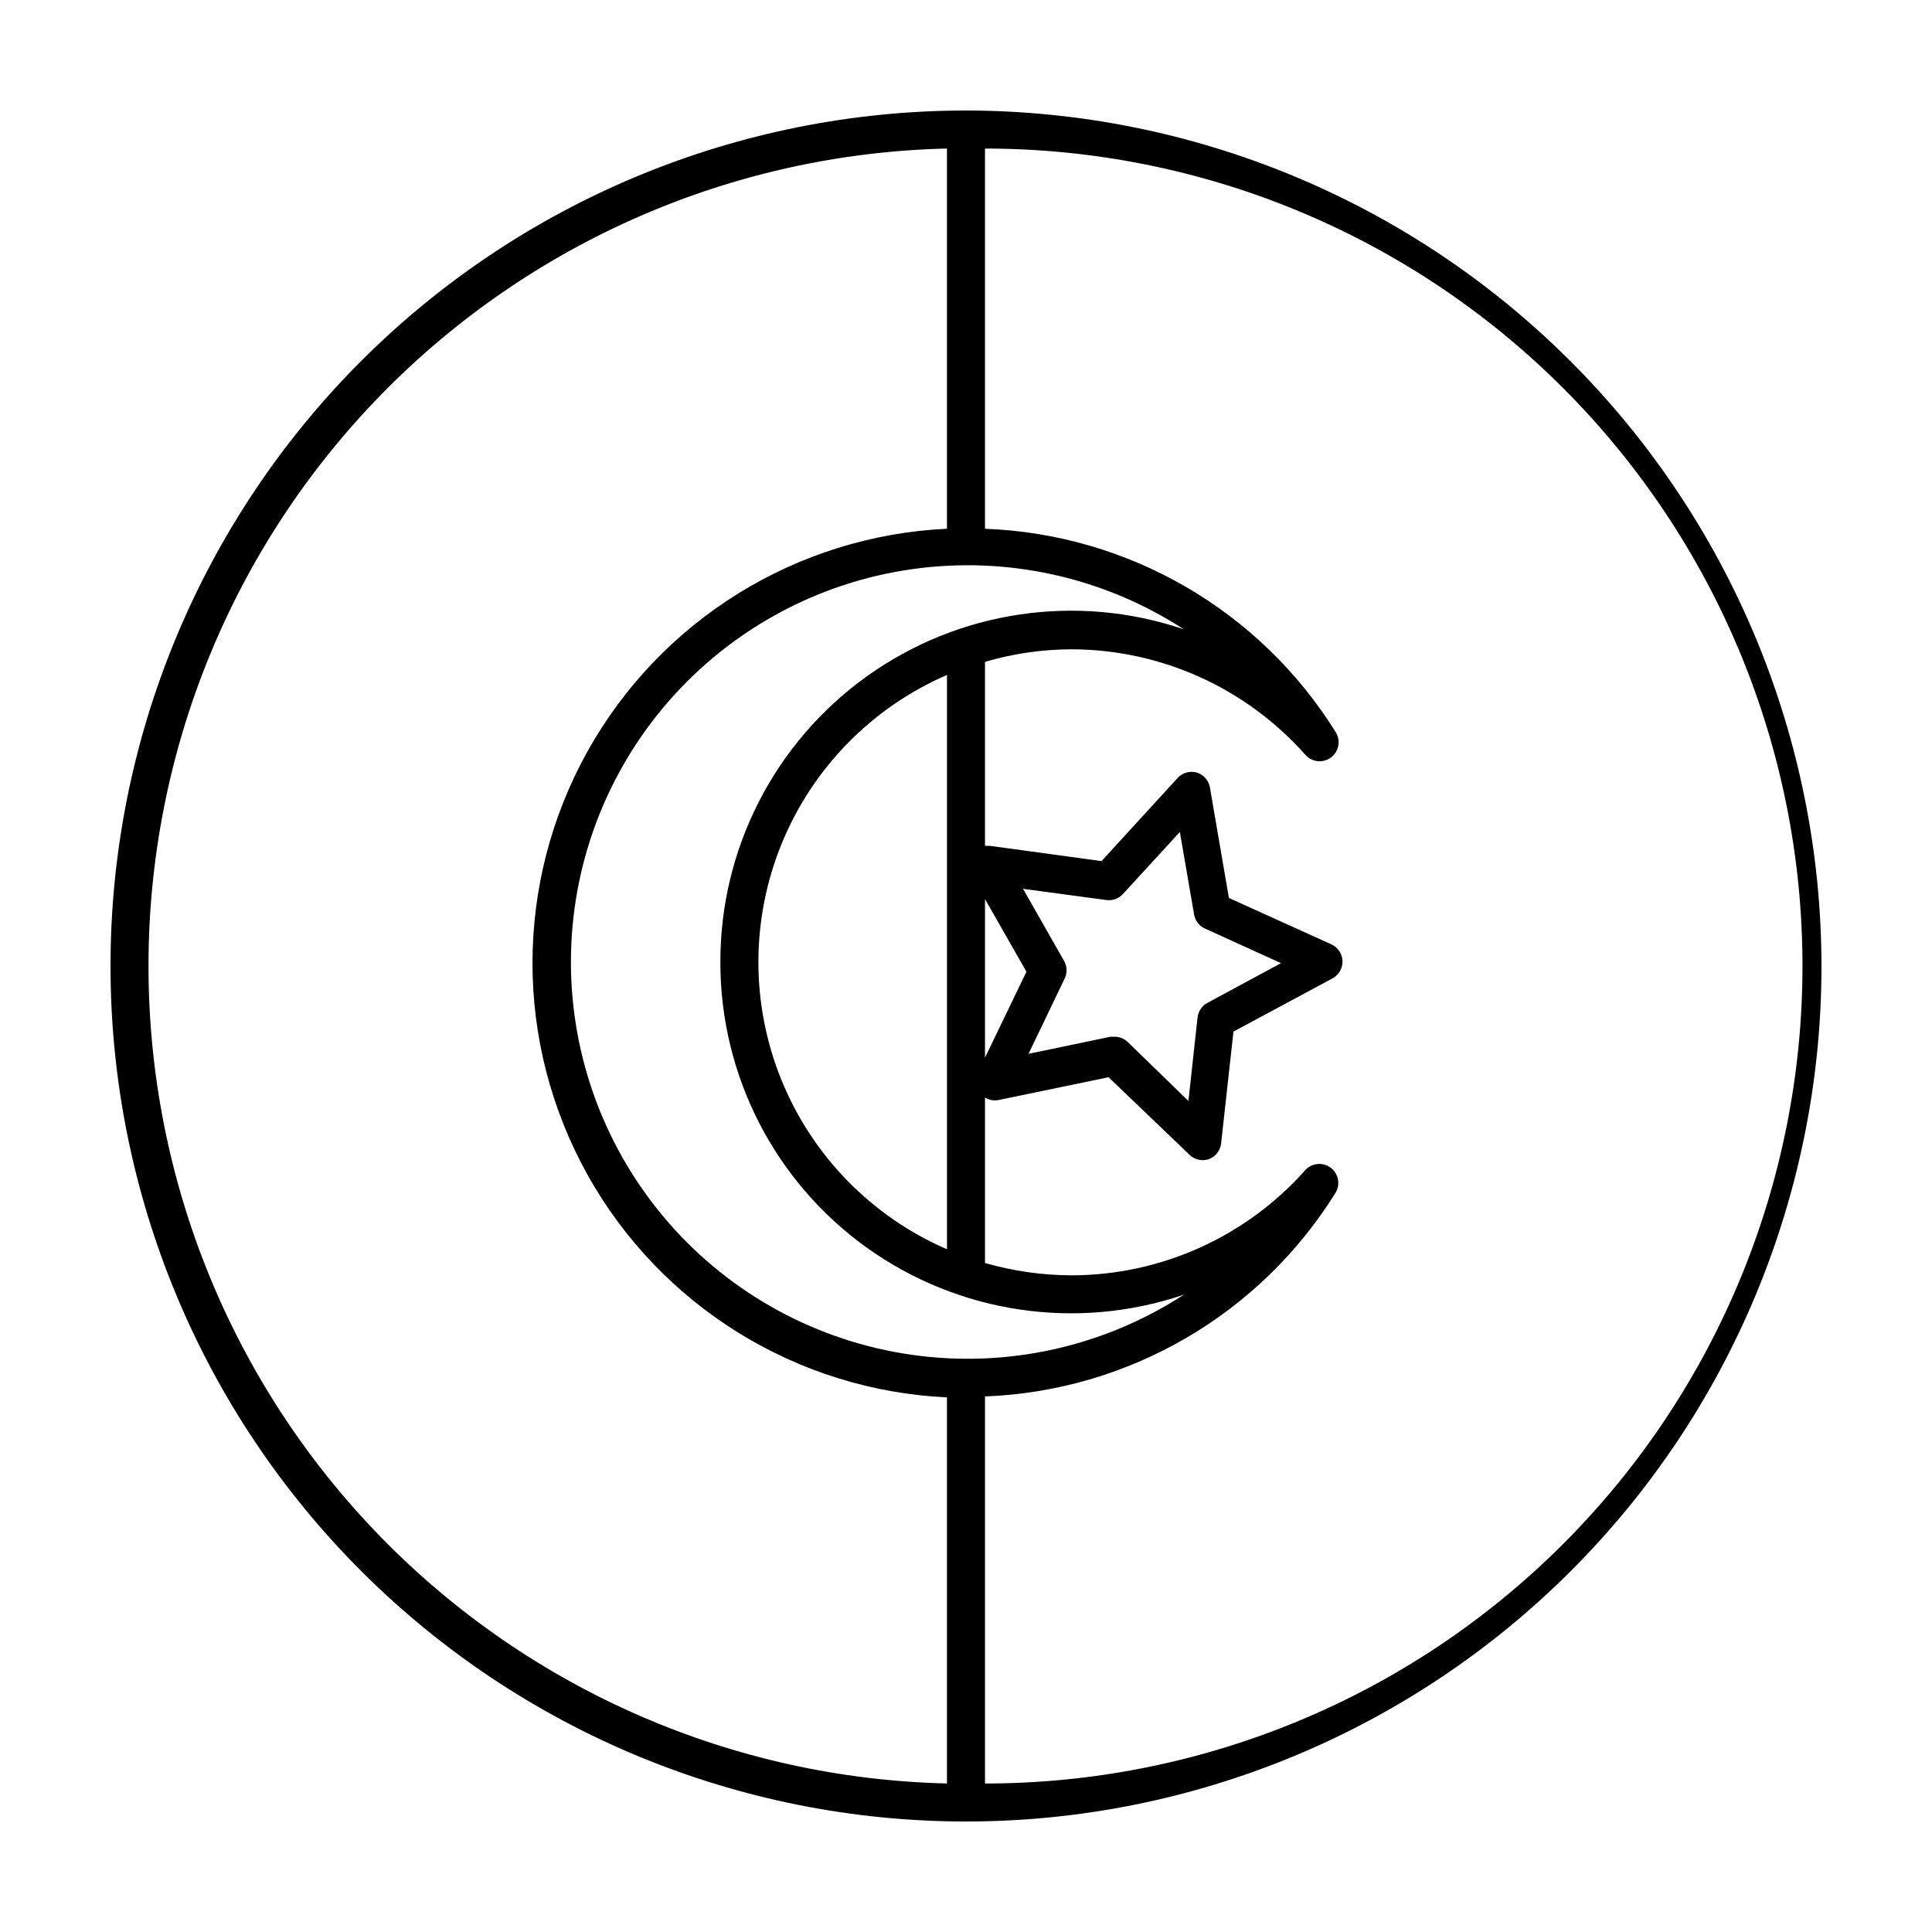 <?xml version="1.0" encoding="UTF-8"?>
<!-- Uploaded to: ICON Repo, www.svgrepo.com, Generator: ICON Repo Mixer Tools -->
<svg fill="#000000" width="800px" height="800px" version="1.1" viewBox="144 144 512 512" xmlns="http://www.w3.org/2000/svg">
 <path d="m400 173.29c-60.129 0-117.8 23.887-160.31 66.402s-66.402 100.18-66.402 160.31c0 60.125 23.887 117.79 66.402 160.31 42.516 42.52 100.18 66.402 160.31 66.402 60.125 0 117.79-23.883 160.31-66.402 42.52-42.516 66.402-100.18 66.402-160.31-0.066-60.109-23.973-117.73-66.477-160.24-42.5-42.504-100.13-66.41-160.23-66.477zm26.098 225.55-10.984-19.297 22.066 2.973c1.629 0.227 3.266-0.355 4.383-1.562l15.113-16.473 3.781 21.914c0.297 1.625 1.367 2.996 2.871 3.68l20.152 9.168-19.5 10.531c-1.457 0.785-2.434 2.234-2.617 3.879l-2.418 22.117-16.074-15.617c-0.934-0.902-2.176-1.406-3.477-1.414h-1.059l-21.766 4.535 9.672-20.152h0.004c0.59-1.379 0.535-2.949-0.148-4.281zm-10.078 2.672-10.984 22.77v-42.016zm-21.059 73.555c-19.902-8.617-35.641-24.691-43.832-44.773-8.195-20.082-8.195-42.574 0-62.656 8.191-20.082 23.93-36.152 43.832-44.77zm-60.055-76.074c-0.031 29.984 14.406 58.145 38.77 75.621 24.363 17.48 55.664 22.133 84.059 12.492-21.258 13.816-46.797 19.484-71.902 15.961-25.109-3.527-48.098-16.004-64.734-35.137-16.637-19.133-25.797-43.637-25.797-68.988 0-25.355 9.16-49.855 25.797-68.988 16.637-19.133 39.625-31.613 64.734-35.137 25.105-3.523 50.645 2.144 71.902 15.957-28.41-9.645-59.73-4.981-84.098 12.523-24.371 17.5-38.793 45.691-38.73 75.695zm-151.55 1.008c-0.016-56.594 22.117-110.95 61.66-151.43 39.547-40.484 93.363-63.891 149.94-65.207v100.76c-39.84 1.867-75.883 24.199-95.285 59.047-19.402 34.848-19.402 77.25 0 112.1 19.402 34.848 55.445 57.184 95.285 59.047v102.32c-56.578-1.316-110.39-24.719-149.94-65.207-39.543-40.484-61.676-94.836-61.66-151.43zm221.68 216.64v-102.57c38.047-1.449 72.883-21.711 92.953-54.059 1.277-2.211 0.703-5.027-1.344-6.555-2.043-1.531-4.906-1.289-6.664 0.559-15.727 17.754-38.301 27.934-62.02 27.961-7.758-0.027-15.473-1.129-22.926-3.273v-43.832c1.07 0.656 2.348 0.887 3.578 0.652l29.172-6.047 21.512 20.605v0.004c1.348 1.266 3.281 1.691 5.039 1.109 1.797-0.66 3.066-2.281 3.273-4.184l3.273-29.625 26.25-14.105c1.684-0.91 2.707-2.691 2.644-4.602-0.066-1.914-1.207-3.625-2.945-4.418l-27.156-12.293-5.039-29.32c-0.34-1.871-1.703-3.391-3.527-3.93-1.82-0.496-3.762 0.07-5.035 1.461l-20.152 22.016-29.523-4.031h-1.363v-48.766c7.445-2.188 15.164-3.309 22.926-3.328 23.727 0.047 46.297 10.242 62.02 28.012 1.75 1.934 4.688 2.211 6.769 0.641 2.078-1.57 2.617-4.473 1.238-6.684-20.102-32.301-54.934-52.504-92.953-53.91v-100.76c57.457 0 112.56 22.824 153.19 63.453s63.453 95.73 63.453 153.19c0 57.453-22.824 112.56-63.453 153.18-40.629 40.629-95.73 63.453-153.19 63.453z"/>
</svg>